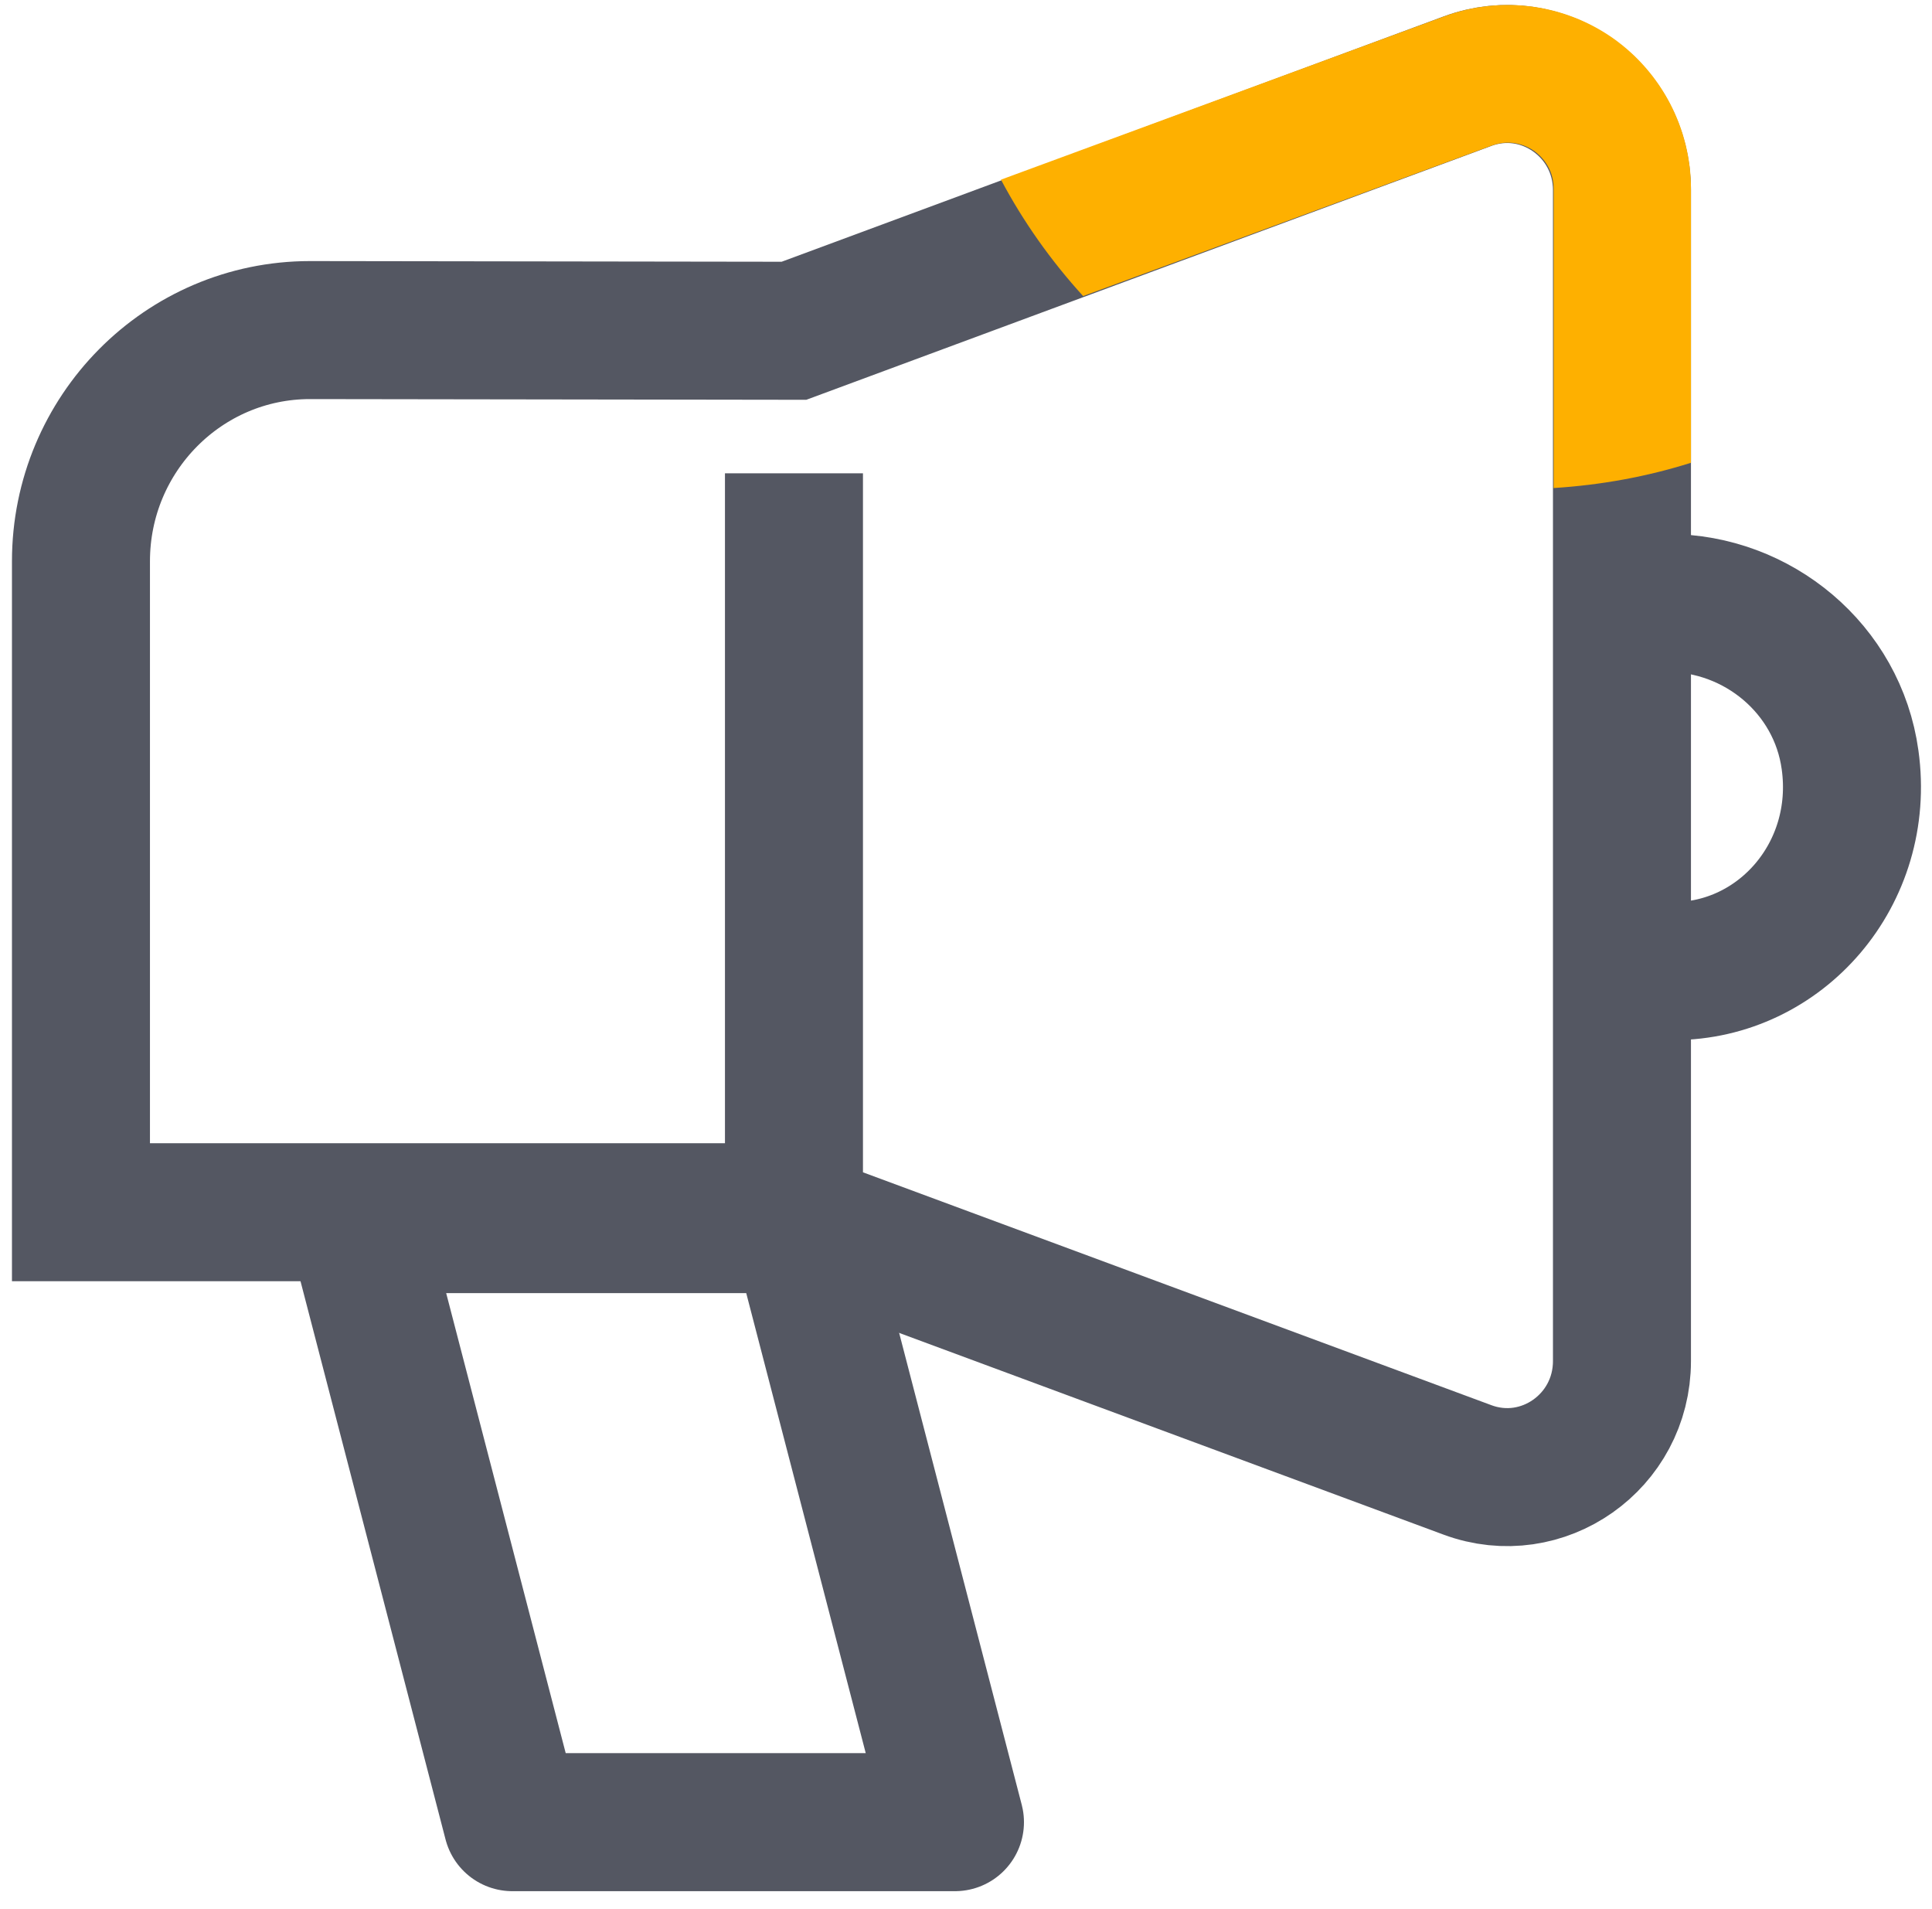 <svg width="84" height="83" viewBox="0 0 84 83" fill="none" xmlns="http://www.w3.org/2000/svg">
<path d="M34.52 20.576V52.7H3.52V24.401C3.52 18.851 7.981 14.35 13.48 14.35L34.52 14.38L63.8 3.531C67.061 2.32 70.52 4.762 70.52 8.264V59.169C70.52 62.681 67.061 65.113 63.8 63.902L34.52 53.053" stroke="#545762" stroke-width="6" stroke-miterlimit="10"/>
<path d="M72.52 26.217C76.411 26.217 79.894 29.067 80.438 33.037C81.127 37.987 77.42 42.217 72.753 42.217" stroke="#545762" stroke-width="6" stroke-linejoin="round"/>
<path d="M41.52 79.217H22.276L15.52 53.217H34.765L41.52 79.217Z" stroke="#545762" stroke-width="6" stroke-linejoin="round"/>
<path d="M73.52 8.2V20.119C71.62 20.718 69.62 21.087 67.55 21.217V8.2C67.55 7.262 66.953 6.743 66.704 6.563C66.446 6.384 65.759 6.005 64.874 6.324L47.093 12.872C45.7 11.345 44.496 9.648 43.52 7.811L62.814 0.704C65.262 -0.194 67.988 0.165 70.118 1.652C72.247 3.15 73.52 5.595 73.52 8.2Z" fill="#FEB000"/>
</svg>
